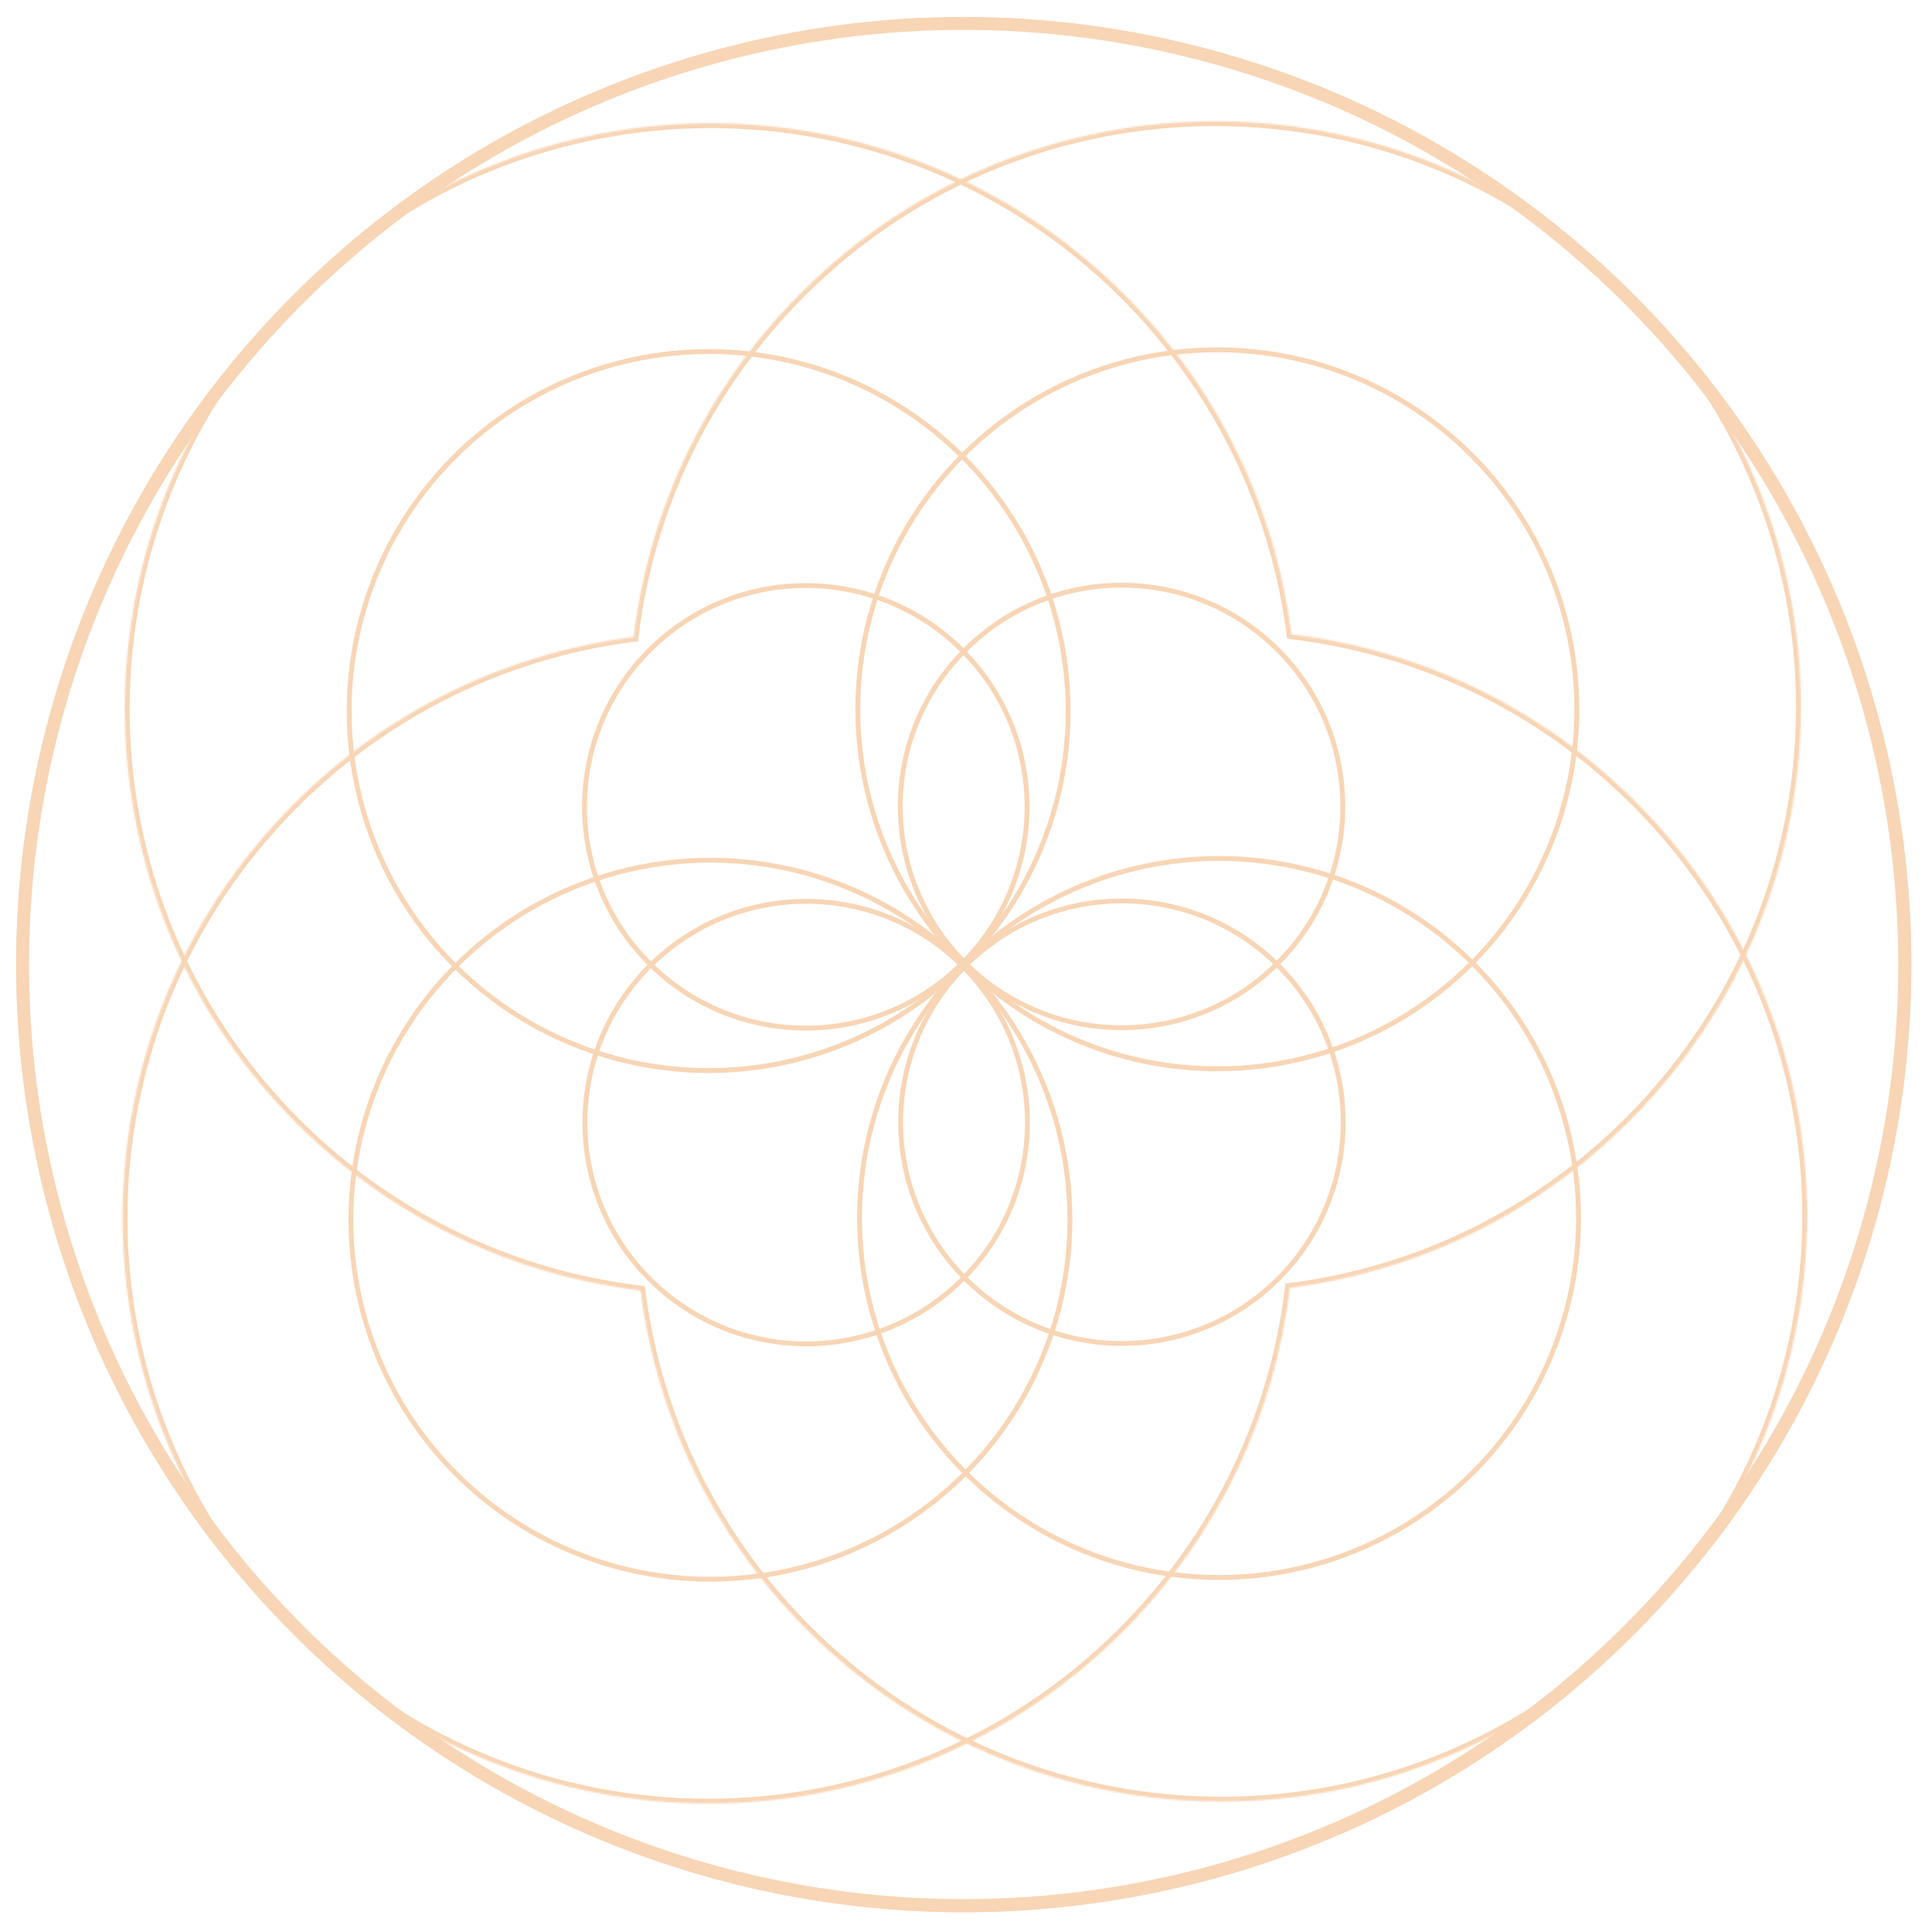 <svg xmlns="http://www.w3.org/2000/svg" width="1193" height="1193" viewBox="0 0 1193 1193" fill="none"><mask id="path-1-inside-1_500_2921" fill="white"><path fill-rule="evenodd" clip-rule="evenodd" d="M391.283 393.276C314.623 403.069 240.499 437.403 181.623 496.278C40.38 637.522 40.38 866.523 181.623 1007.77C322.867 1149.01 551.867 1149.01 693.111 1007.77C752.71 948.167 787.161 872.942 796.463 795.278C873.123 785.486 947.247 751.152 1006.12 692.276C1147.37 551.033 1147.37 322.032 1006.12 180.789C864.879 39.545 635.879 39.545 494.635 180.789C435.036 240.388 400.585 315.613 391.283 393.276Z"></path></mask><path d="M391.283 393.276L391.663 396.252L393.984 395.956L394.262 393.633L391.283 393.276ZM796.463 795.278L796.083 792.302L793.762 792.599L793.484 794.921L796.463 795.278ZM390.903 390.301C313.607 400.174 238.864 434.795 179.502 494.157L183.745 498.4C242.134 440.01 315.639 405.963 391.663 396.252L390.903 390.301ZM179.502 494.157C37.087 636.572 37.087 867.472 179.502 1009.89L183.745 1005.64C43.673 865.573 43.673 638.472 183.745 498.4L179.502 494.157ZM179.502 1009.89C321.917 1152.3 552.817 1152.3 695.232 1009.89L690.989 1005.64C550.918 1145.72 323.816 1145.72 183.745 1005.64L179.502 1009.89ZM695.232 1009.89C755.324 949.796 790.062 873.942 799.441 795.635L793.484 794.921C784.259 871.941 750.097 946.537 690.989 1005.64L695.232 1009.89ZM796.843 798.254C874.139 788.38 948.882 753.759 1008.24 694.397L1004 690.155C945.612 748.544 872.107 782.591 796.083 792.302L796.843 798.254ZM1008.24 694.397C1150.66 551.982 1150.66 321.082 1008.24 178.667L1004 182.91C1144.07 322.982 1144.07 550.083 1004 690.155L1008.24 694.397ZM1008.24 178.667C865.829 36.252 634.929 36.252 492.514 178.667L496.757 182.91C636.828 42.838 863.929 42.838 1004 182.91L1008.24 178.667ZM492.514 178.667C432.422 238.759 397.684 314.612 388.304 392.92L394.262 393.633C403.487 316.613 437.649 242.017 496.757 182.91L492.514 178.667Z" fill="#F8D5B5" mask="url(#path-1-inside-1_500_2921)"></path><circle cx="223.534" cy="223.534" r="222.034" transform="matrix(0.707 -0.707 -0.707 -0.707 438.664 1069.25)" stroke="#F8D5B5" stroke-width="3"></circle><circle cx="138.152" cy="138.152" r="136.652" transform="matrix(0.707 -0.707 -0.707 -0.707 497.803 888.541)" stroke="#F8D5B5" stroke-width="3"></circle><circle cx="585.19" cy="585.19" r="583.69" transform="matrix(0.707 -0.707 -0.707 -0.707 595.176 1423.17)" stroke="#F8D5B5" stroke-width="3"></circle><circle cx="223.534" cy="223.534" r="222.034" transform="matrix(-0.707 0.707 0.707 0.707 751.689 121.918)" stroke="#F8D5B5" stroke-width="3"></circle><circle cx="138.152" cy="138.152" r="136.652" transform="matrix(-0.707 0.707 0.707 0.707 692.553 302.627)" stroke="#F8D5B5" stroke-width="3"></circle><mask id="path-8-inside-2_500_2921" fill="white"><path fill-rule="evenodd" clip-rule="evenodd" d="M797.478 391.701C787.687 315.038 753.353 240.911 694.475 182.034C553.232 40.79 324.231 40.79 182.988 182.033C41.745 323.277 41.745 552.277 182.988 693.521C242.587 753.12 317.811 787.571 395.475 796.873C405.266 873.536 439.6 947.663 498.478 1006.54C639.721 1147.78 868.722 1147.78 1009.97 1006.54C1151.21 865.297 1151.21 636.297 1009.97 495.053C950.366 435.454 875.142 401.003 797.478 391.701Z"></path></mask><path d="M797.478 391.701L794.503 392.081L794.799 394.402L797.122 394.68L797.478 391.701ZM395.475 796.873L398.45 796.493L398.154 794.172L395.831 793.894L395.475 796.873ZM800.454 391.321C790.582 314.022 755.96 239.276 696.597 179.912L692.354 184.155C750.746 242.546 784.793 316.054 794.503 392.081L800.454 391.321ZM696.597 179.912C554.182 37.497 323.282 37.497 180.867 179.912L185.109 184.155C325.181 44.083 552.282 44.083 692.354 184.155L696.597 179.912ZM180.867 179.912C38.452 322.327 38.452 553.227 180.867 695.642L185.109 691.4C45.038 551.328 45.038 324.227 185.109 184.155L180.867 179.912ZM180.867 695.642C240.958 755.733 316.811 790.472 395.118 799.851L395.831 793.894C318.812 784.669 244.216 750.506 185.109 691.4L180.867 695.642ZM392.499 797.253C402.371 874.552 436.993 949.298 496.356 1008.66L500.599 1004.42C442.207 946.027 408.16 872.52 398.45 796.493L392.499 797.253ZM496.356 1008.66C638.771 1151.08 869.671 1151.08 1012.09 1008.66L1007.84 1004.42C867.772 1144.49 640.671 1144.49 500.599 1004.42L496.356 1008.66ZM1012.09 1008.66C1154.5 866.247 1154.5 635.347 1012.09 492.932L1007.84 497.174C1147.92 637.246 1147.92 864.347 1007.84 1004.42L1012.09 1008.66ZM1012.09 492.932C951.995 432.841 876.142 398.102 797.835 388.722L797.122 394.68C874.141 403.905 948.737 438.067 1007.84 497.174L1012.09 492.932Z" fill="#F8D5B5" mask="url(#path-8-inside-2_500_2921)"></path><circle cx="223.534" cy="223.534" r="222.034" transform="matrix(0.707 0.707 0.707 -0.707 121.51 439.076)" stroke="#F8D5B5" stroke-width="3"></circle><circle cx="138.152" cy="138.152" r="136.652" transform="matrix(0.707 0.707 0.707 -0.707 302.217 498.211)" stroke="#F8D5B5" stroke-width="3"></circle><circle cx="585.19" cy="585.19" r="581.19" transform="matrix(0.707 0.707 0.707 -0.707 -232.408 595.582)" stroke="#F8D5B5" stroke-width="8"></circle><circle cx="223.534" cy="223.534" r="222.034" transform="matrix(-0.707 -0.707 -0.707 0.707 1068.83 752.092)" stroke="#F8D5B5" stroke-width="3"></circle><circle cx="138.152" cy="138.152" r="136.652" transform="matrix(-0.707 -0.707 -0.707 0.707 888.125 692.955)" stroke="#F8D5B5" stroke-width="3"></circle></svg>